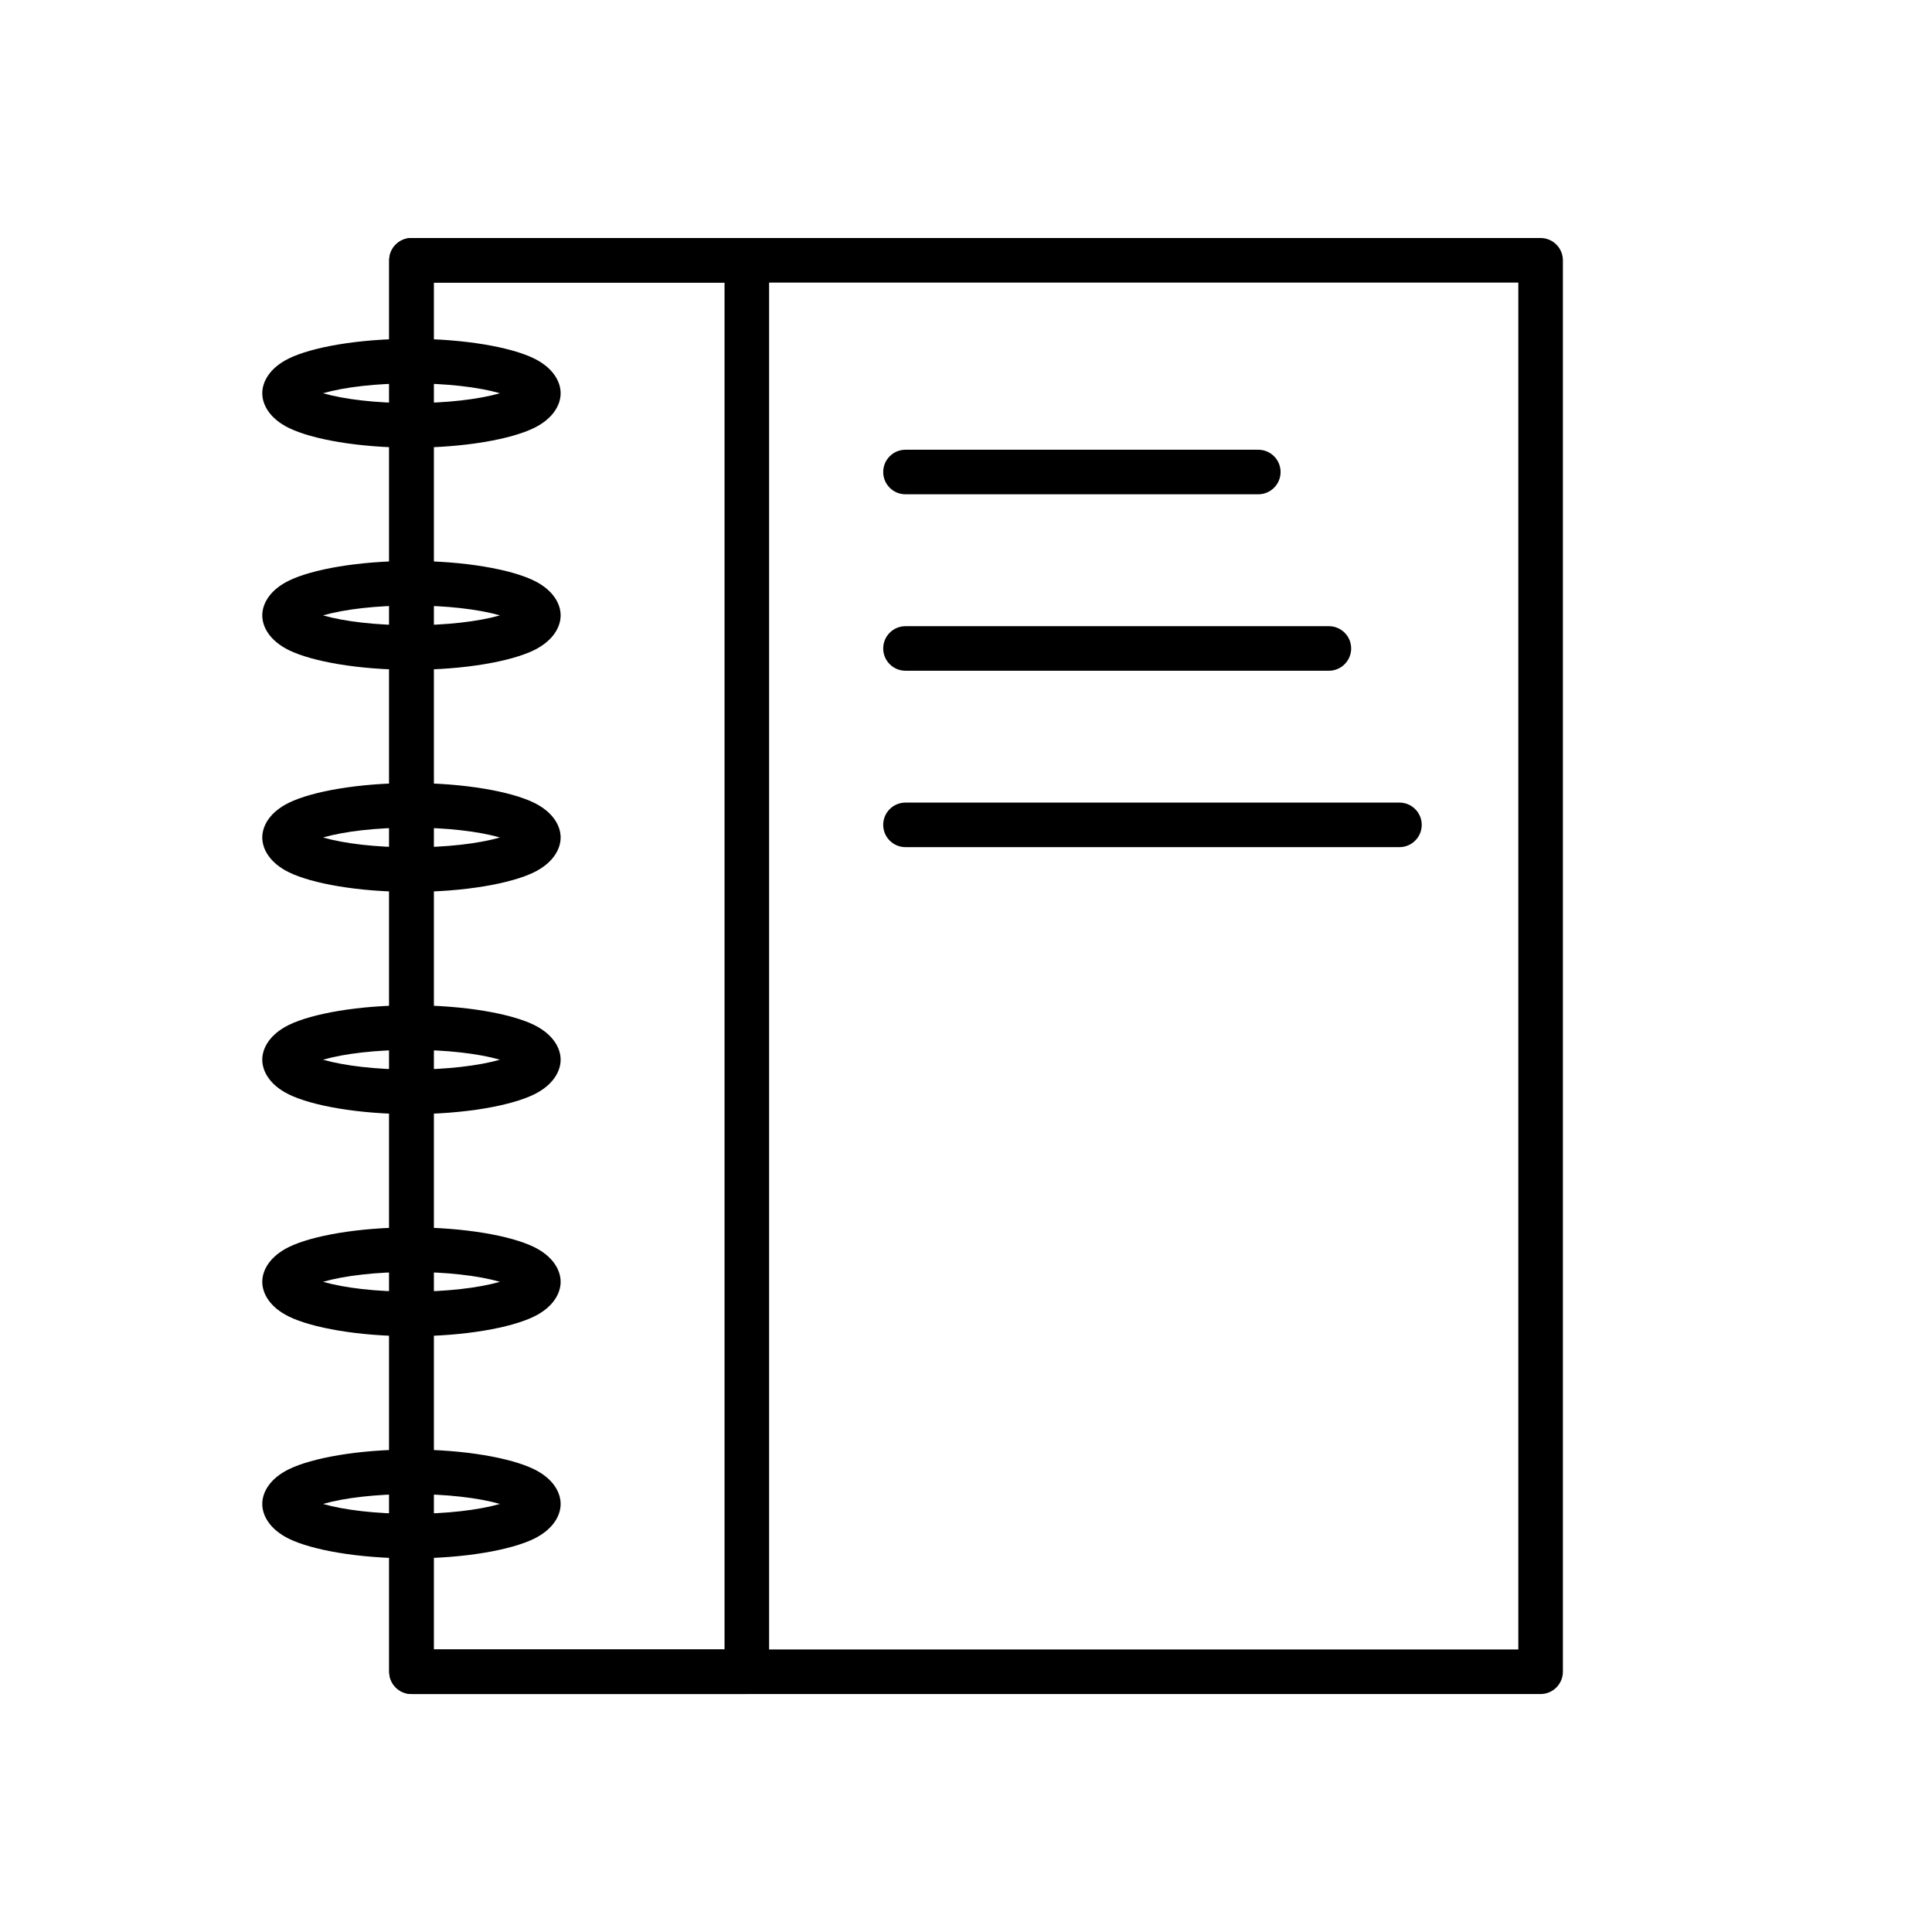 <?xml version="1.0" encoding="UTF-8"?>
<!-- The Best Svg Icon site in the world: iconSvg.co, Visit us! https://iconsvg.co -->
<svg fill="#000000" width="800px" height="800px" version="1.1" viewBox="144 144 512 512" xmlns="http://www.w3.org/2000/svg">
 <g fill-rule="evenodd">
  <path d="m558.18 212.98c0-3.258-2.644-5.902-5.902-5.902h-299.23c-3.258 0-5.902 2.644-5.902 5.902v374.05c0 3.258 2.644 5.902 5.902 5.902h299.23c3.258 0 5.902-2.644 5.902-5.902zm-299.23 5.902v362.24h287.42v-362.24z"/>
  <path d="m347.82 212.98c0-3.258-2.644-5.902-5.902-5.902h-88.875c-3.258 0-5.902 2.644-5.902 5.902v374.05c0 3.258 2.644 5.902 5.902 5.902h88.875c3.258 0 5.902-2.644 5.902-5.902zm-88.875 5.902v362.24h77.066v-362.24z"/>
  <path d="m253.04 233.79c-14.137 0-26.371 2.219-32.465 5.195-5.133 2.519-7.07 6.203-7.07 9.227 0 3.023 1.938 6.707 7.07 9.211 6.094 2.977 18.324 5.211 32.465 5.211 14.137 0 26.371-2.234 32.465-5.211 5.133-2.504 7.07-6.188 7.07-9.211 0-3.023-1.938-6.707-7.07-9.227-6.094-2.977-18.324-5.195-32.465-5.195zm23.457 14.422c-5.731-1.637-14.121-2.613-23.457-2.613-9.336 0-17.727 0.977-23.441 2.613 5.715 1.637 14.105 2.613 23.441 2.613 9.336 0 17.727-0.977 23.457-2.613z"/>
  <path d="m253.04 292.66c-14.137 0-26.371 2.234-32.465 5.211-5.133 2.504-7.07 6.188-7.07 9.211s1.938 6.707 7.07 9.227c6.094 2.977 18.324 5.195 32.465 5.195 14.137 0 26.371-2.219 32.465-5.195 5.133-2.519 7.07-6.203 7.07-9.227s-1.938-6.707-7.07-9.211c-6.094-2.977-18.324-5.211-32.465-5.211zm23.457 14.422c-5.731-1.637-14.121-2.613-23.457-2.613-9.336 0-17.727 0.977-23.441 2.613 5.715 1.637 14.105 2.613 23.441 2.613 9.336 0 17.727-0.977 23.457-2.613z"/>
  <path d="m253.04 351.52c-14.137 0-26.371 2.234-32.465 5.211-5.133 2.504-7.07 6.188-7.07 9.211 0 3.023 1.938 6.707 7.07 9.227 6.094 2.977 18.324 5.195 32.465 5.195 14.137 0 26.371-2.219 32.465-5.195 5.133-2.519 7.07-6.203 7.07-9.227 0-3.023-1.938-6.707-7.07-9.211-6.094-2.977-18.324-5.211-32.465-5.211zm23.457 14.422c-5.731-1.637-14.121-2.613-23.457-2.613-9.336 0-17.727 0.977-23.441 2.613 5.715 1.637 14.105 2.613 23.441 2.613 9.336 0 17.727-0.977 23.457-2.613z"/>
  <path d="m253.04 410.41c-14.137 0-26.371 2.219-32.465 5.195-5.133 2.519-7.07 6.203-7.07 9.227 0 3.008 1.938 6.707 7.07 9.211 6.094 2.977 18.324 5.211 32.465 5.211 14.137 0 26.371-2.234 32.465-5.211 5.133-2.504 7.07-6.203 7.07-9.211 0-3.023-1.938-6.707-7.07-9.227-6.094-2.977-18.324-5.195-32.465-5.195zm23.457 14.422c-5.731-1.637-14.121-2.613-23.457-2.613-9.336 0-17.727 0.977-23.441 2.613 5.715 1.621 14.105 2.613 23.441 2.613 9.336 0 17.727-0.992 23.457-2.613z"/>
  <path d="m253.04 469.27c-14.137 0-26.371 2.219-32.465 5.195-5.133 2.519-7.07 6.203-7.07 9.227 0 3.023 1.938 6.707 7.07 9.211 6.094 2.977 18.324 5.211 32.465 5.211 14.137 0 26.371-2.234 32.465-5.211 5.133-2.504 7.07-6.188 7.07-9.211 0-3.023-1.938-6.707-7.07-9.227-6.094-2.977-18.324-5.195-32.465-5.195zm23.457 14.422c-5.731-1.637-14.121-2.613-23.457-2.613-9.336 0-17.727 0.977-23.441 2.613 5.715 1.637 14.105 2.613 23.441 2.613 9.336 0 17.727-0.977 23.457-2.613z"/>
  <path d="m253.04 528.14c-14.137 0-26.371 2.234-32.465 5.211-5.133 2.504-7.07 6.188-7.07 9.211s1.938 6.707 7.07 9.227c6.094 2.977 18.324 5.195 32.465 5.195 14.137 0 26.371-2.219 32.465-5.195 5.133-2.519 7.07-6.203 7.07-9.227s-1.938-6.707-7.07-9.211c-6.094-2.977-18.324-5.211-32.465-5.211zm23.457 14.422c-5.731-1.637-14.121-2.613-23.457-2.613-9.336 0-17.727 0.977-23.441 2.613 5.715 1.637 14.105 2.613 23.441 2.613 9.336 0 17.727-0.977 23.457-2.613z"/>
  <path d="m383.96 274.99h93.504c3.258 0 5.902-2.644 5.902-5.902 0-3.258-2.644-5.902-5.902-5.902h-93.504c-3.258 0-5.902 2.644-5.902 5.902 0 3.258 2.644 5.902 5.902 5.902z"/>
  <path d="m383.96 321.75h112.21c3.258 0 5.902-2.644 5.902-5.902 0-3.258-2.644-5.902-5.902-5.902h-112.21c-3.258 0-5.902 2.644-5.902 5.902 0 3.258 2.644 5.902 5.902 5.902z"/>
  <path d="m383.96 368.5h130.91c3.258 0 5.902-2.644 5.902-5.902s-2.644-5.902-5.902-5.902h-130.91c-3.258 0-5.902 2.644-5.902 5.902s2.644 5.902 5.902 5.902z"/>
 </g>
</svg>
